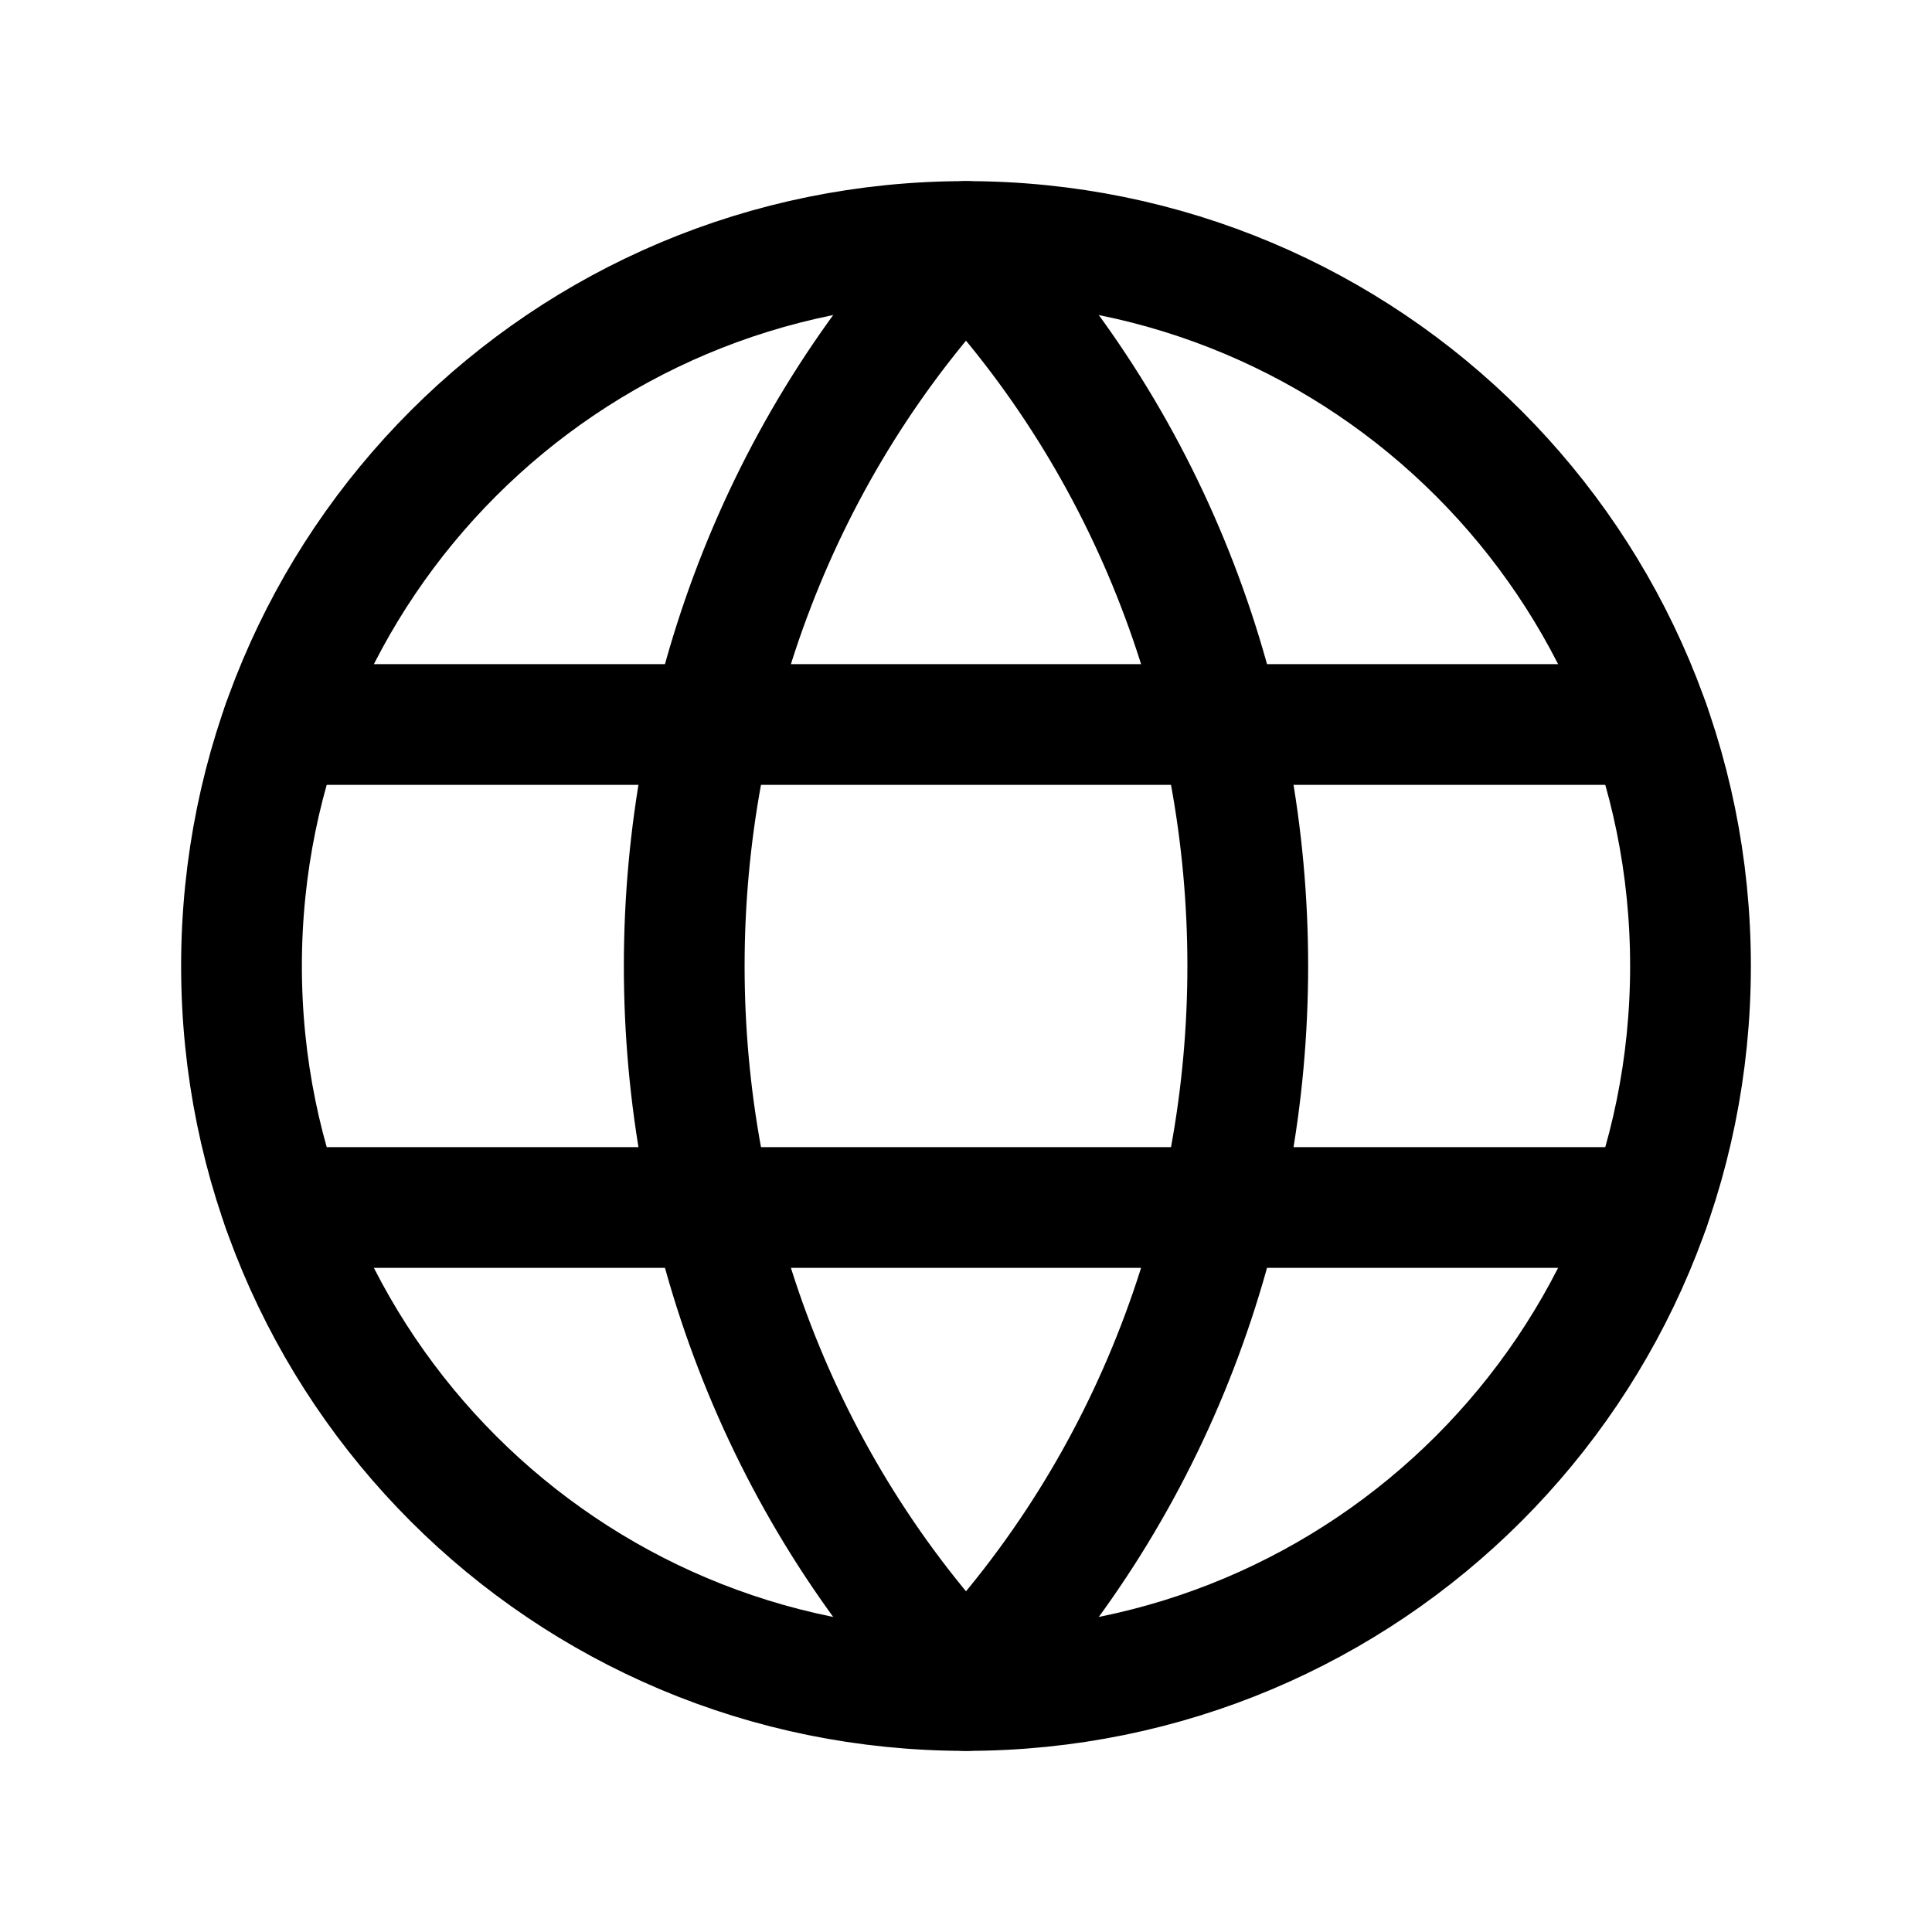 <svg width="24" height="24" viewBox="0 0 24 24" fill="none" xmlns="http://www.w3.org/2000/svg">
<path d="M12 3.1C16.667 8.027 16.667 15.973 12 20.9" stroke="black" stroke-width="1.5" stroke-linecap="round" stroke-linejoin="round"/>
<path d="M12 20.9C7.333 15.973 7.333 8.027 12 3.1" stroke="black" stroke-width="1.5" stroke-linecap="round" stroke-linejoin="round"/>
<path d="M12 3C16.982 3 21 7.018 21 12C21 16.982 16.982 21 12 21" stroke="black" stroke-width="1.5" stroke-linecap="round" stroke-linejoin="round"/>
<path d="M12 21C7.018 21 3 16.982 3 12C3 7.018 7.018 3 12 3" stroke="black" stroke-width="1.5" stroke-linecap="round" stroke-linejoin="round"/>
<path d="M3.51 9H20.49" stroke="black" stroke-width="1.5" stroke-linecap="round" stroke-linejoin="round"/>
<path d="M3.51 15H20.49" stroke="black" stroke-width="1.5" stroke-linecap="round" stroke-linejoin="round"/>
</svg>
